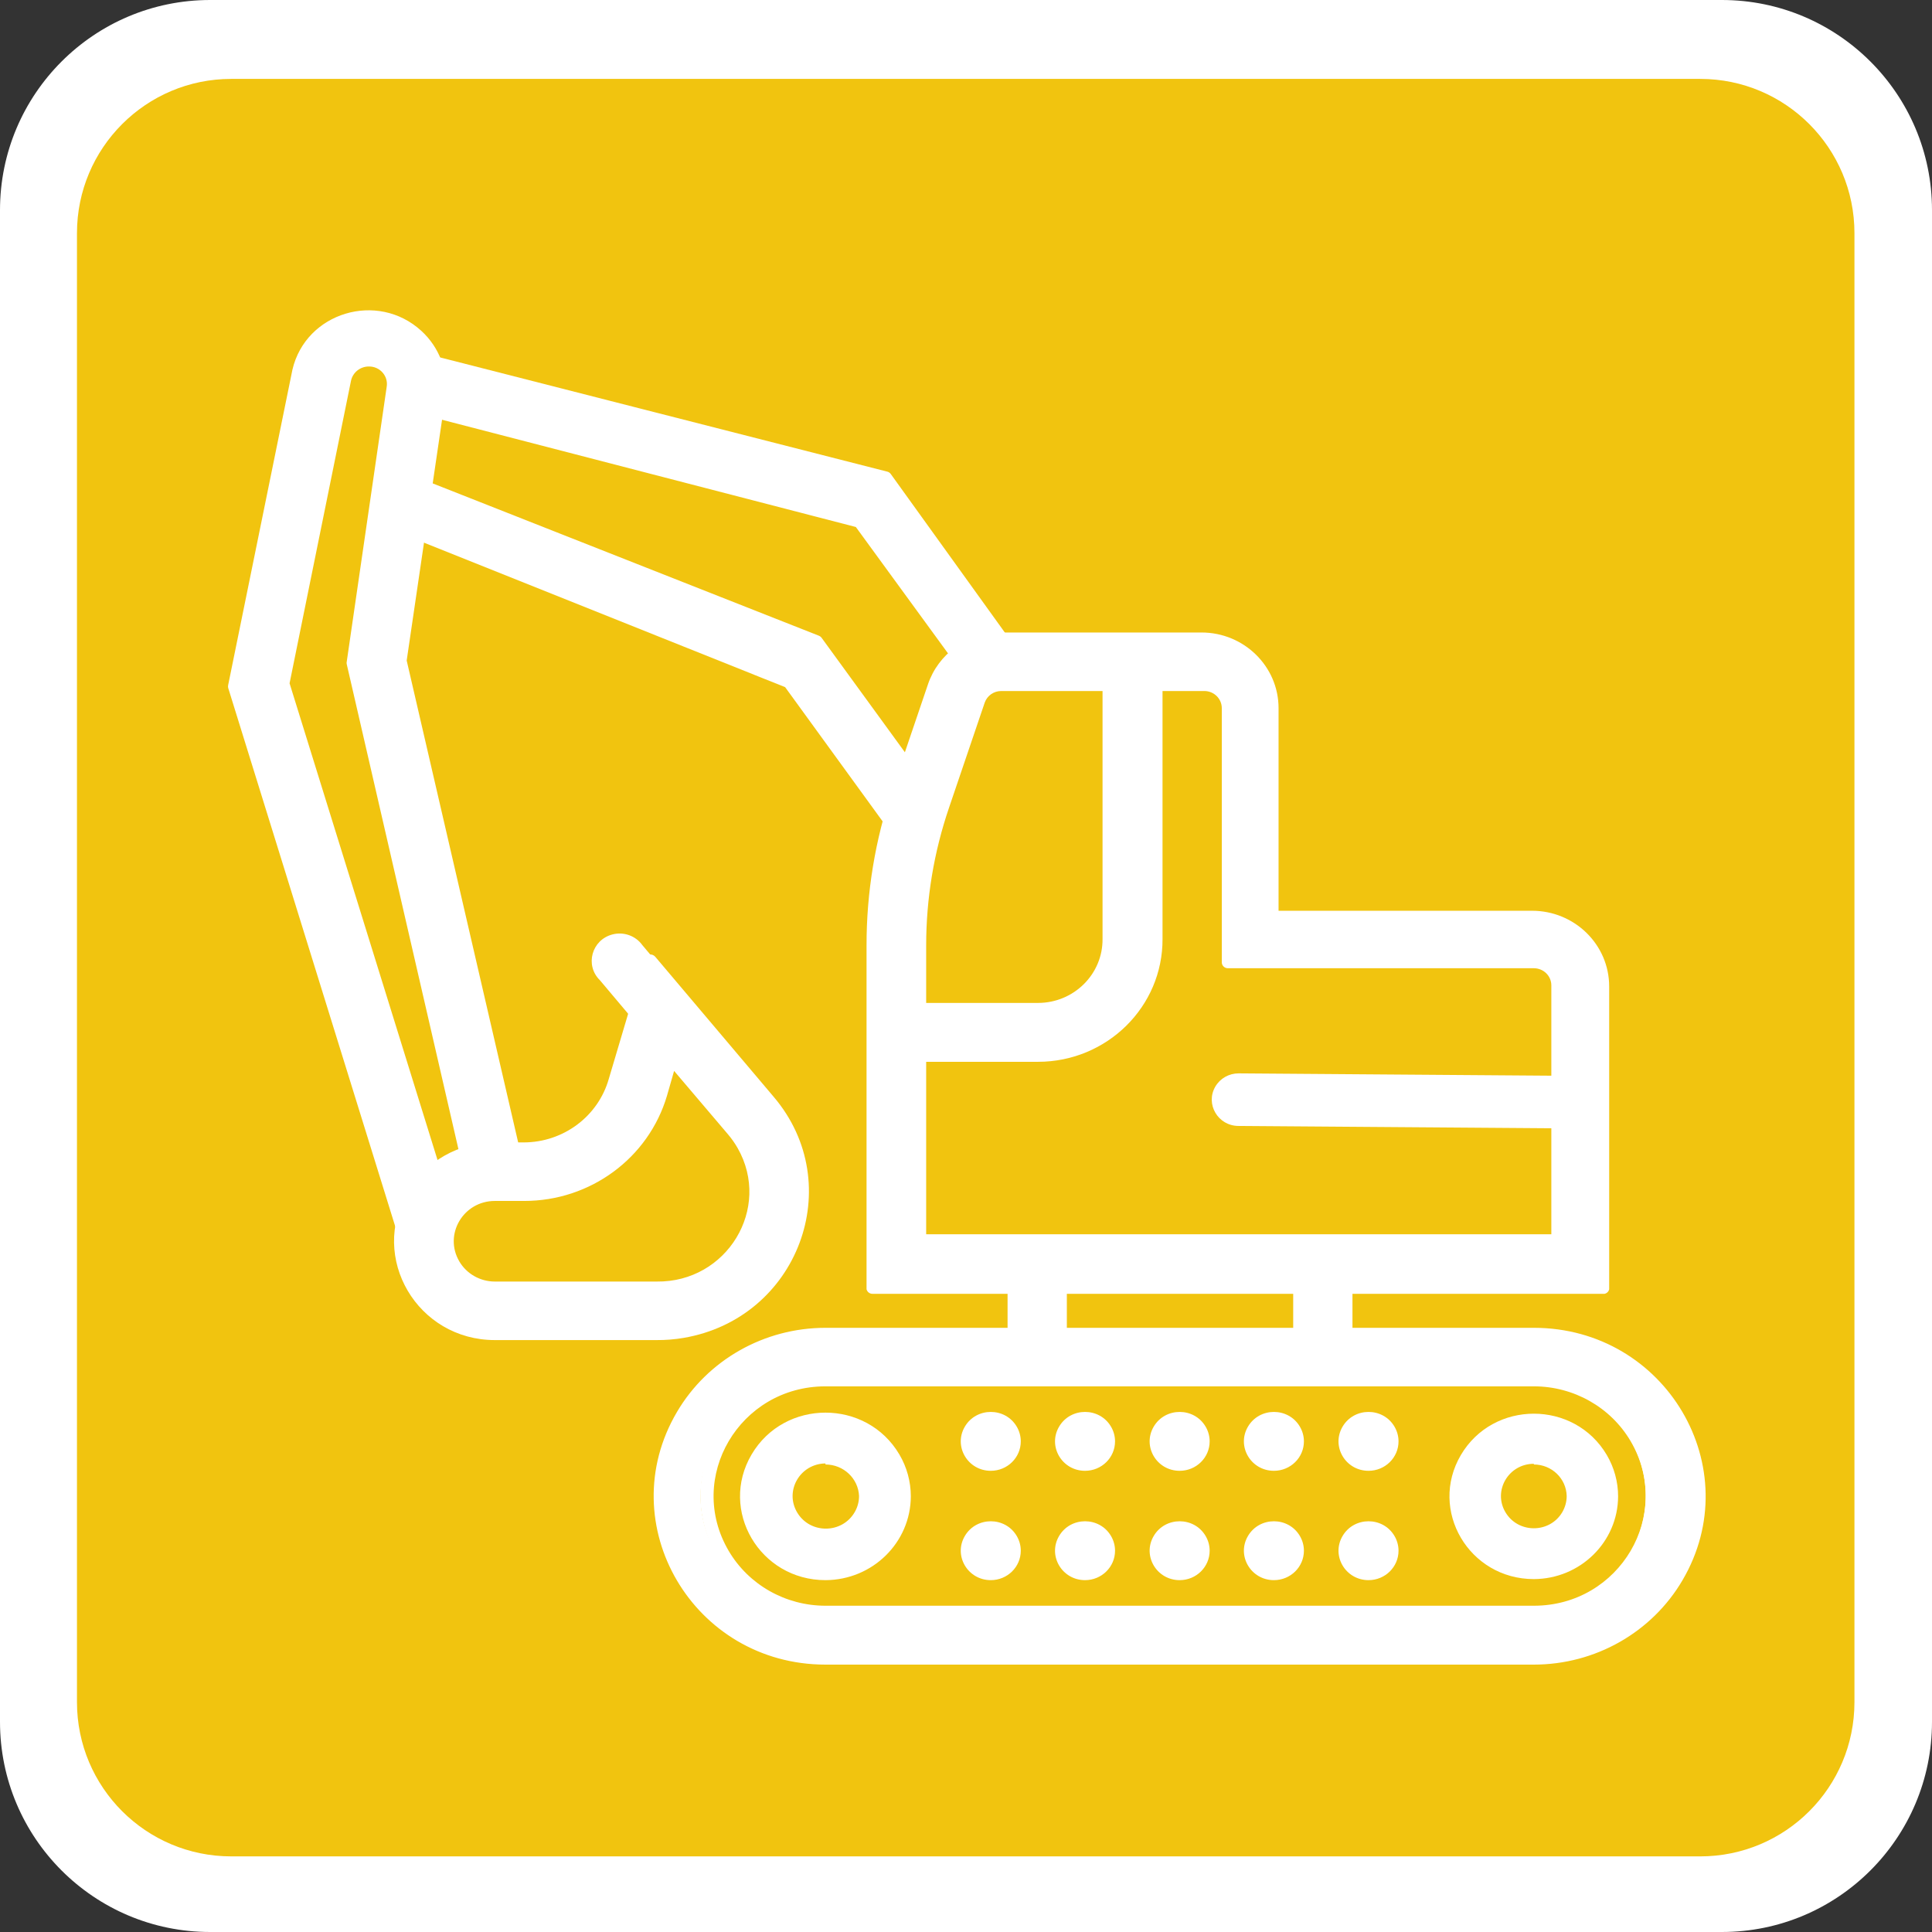 <svg xmlns="http://www.w3.org/2000/svg" id="Слой_1" viewBox="0 0 50 50"><rect x="0" y="0" width="50" height="50" fill="#333333" stroke="none"/><defs><style>.cls-1{fill:#333;}</style></defs><path fill="#FFF" d="M50 44.561C50 47.565 47.564 50 44.561 50H5.439C2.435 50 0 47.565 0 44.561V5.438C0 2.435 2.435 0 5.439 0h39.123C47.564 0 50 2.435 50 5.438v39.123z"/><path d="M47.993 44.051c0 2.206-1.787 3.992-3.991 3.992H5.984c-2.204 0-3.992-1.786-3.992-3.992V6.034c0-2.204 1.788-3.992 3.992-3.992h38.018c2.204 0 3.991 1.787 3.991 3.992v38.017z" style="fill: rgb(241, 196, 15);"/><g transform="matrix(.924 0 0 .907 5.905 7.97)"><path d="M36.57 38.53H16.73c-3.564 0-5.792-3.858-4.01-6.945.827-1.433 2.356-2.315 4.01-2.315h19.84c3.564 0 5.792 3.858 4.01 6.945-.827 1.433-2.356 2.315-4.01 2.315zM16.73 30.6c-2.544-.14-4.286 2.527-3.135 4.8.593 1.172 1.823 1.882 3.135 1.81h19.84c2.544-.14 3.983-2.982 2.589-5.115-.576-.882-1.537-1.437-2.589-1.495H16.73z" class="cls-1" style="fill: rgb(255, 255, 255);"/><path d="M36.57 38.71H16.73c-3.699 0-6.011-4.004-4.161-7.207.858-1.487 2.444-2.403 4.161-2.403h19.84c3.699 0 6.011 4.004 4.161 7.207-.858 1.487-2.444 2.403-4.161 2.403zm-19.84-9.26c-3.429 0-5.573 3.712-3.858 6.682.796 1.379 2.266 2.228 3.858 2.228h19.84c3.429 0 5.573-3.713 3.858-6.683-.796-1.378-2.266-2.227-3.858-2.227H16.73zm19.84 7.94H16.73c-2.694 0-4.378-2.917-3.031-5.25.625-1.083 1.781-1.75 3.031-1.75h19.84c2.69 0 4.372 2.913 3.027 5.242-.625 1.082-1.778 1.748-3.027 1.748zm-19.84-6.62c-2.409 0-3.915 2.608-2.711 4.695.559.968 1.593 1.565 2.711 1.565h19.84c2.409 0 3.915-2.608 2.711-4.695-.559-.968-1.593-1.565-2.711-1.565H16.73z" class="cls-1" style="fill: rgb(255, 255, 255);"/><path d="M16.73 36.12c-1.709 0-2.777-1.85-1.923-3.33.855-1.48 2.991-1.48 3.846 0 .194.337.297.72.297 1.11 0 1.226-.994 2.22-2.22 2.22zm0-3.33c-.854 0-1.389.925-.961 1.665.427.74 1.495.74 1.922 0 .098-.169.149-.36.149-.555 0-.613-.497-1.11-1.11-1.11z" class="cls-1" style="fill: rgb(255, 255, 255);"/><path d="M16.73 36.3c-1.84 0-2.99-1.992-2.07-3.585.92-1.593 3.22-1.593 4.14 0 .21.363.32.775.32 1.195-.005 1.318-1.072 2.385-2.39 2.39zm0-4.44c-1.54 0-2.502 1.667-1.732 3 .77 1.333 2.694 1.333 3.464 0 .176-.304.268-.649.268-1 0-1.105-.895-2-2-2zm0 3.33c-.985.008-1.609-1.054-1.123-1.911s1.717-.867 2.217-.018c.113.194.174.414.176.639 0 .705-.565 1.279-1.27 1.29zm0-2.22c-.716.008-1.155.787-.79 1.404.364.616 1.259.606 1.61-.018.079-.139.12-.296.12-.456-.021-.503-.436-.9-.94-.9zM36.57 36.09c-1.686 0-2.74-1.825-1.897-3.285.843-1.46 2.951-1.46 3.794 0 .192.333.293.711.293 1.095 0 1.21-.98 2.19-2.19 2.19zm0-3.28c-.839 0-1.364.908-.944 1.635.42.727 1.468.727 1.888 0 .096-.166.146-.354.146-.545-.005-.6-.49-1.085-1.09-1.09z" class="cls-1" style="fill: rgb(255, 255, 255);"/><path d="M36.57 36.27c-1.817 0-2.952-1.967-2.044-3.54.909-1.573 3.179-1.573 4.088 0 .207.359.316.766.316 1.18-.005 1.301-1.059 2.355-2.36 2.36zm0-4.38c-1.54 0-2.502 1.667-1.732 3 .77 1.333 2.694 1.333 3.464 0 .176-.304.268-.649.268-1 0-1.105-.895-2-2-2zm0 3.28c-.978 0-1.589-1.058-1.1-1.905.489-.847 1.711-.847 2.2 0 .111.193.17.412.17.635 0 .701-.569 1.27-1.27 1.27zm0-2.19c-.708 0-1.151.767-.797 1.38.354.613 1.24.613 1.594 0 .08-.14.123-.299.123-.46-.011-.5-.42-.9-.92-.9z" class="cls-1" style="fill: rgb(255, 255, 255);"/><circle cx="21.36" cy="32.35" r=".66" class="cls-1" style="fill: rgb(255, 255, 255);"/><path d="M21.36 33.18c-.647 0-1.051-.7-.727-1.26.323-.56 1.131-.56 1.454 0 .074.128.113.273.113.42 0 .464-.376.84-.84.84zm0-1.32c-.377 0-.613.408-.424.735.188.327.66.327.848 0 .043-.074.066-.159.066-.245 0-.271-.219-.49-.49-.49z" class="cls-1" style="fill: rgb(255, 255, 255);"/><circle cx="24" cy="32.35" r=".66" class="cls-1" style="fill: rgb(255, 255, 255);"/><path d="M24 33.18c-.647 0-1.051-.7-.727-1.26.323-.56 1.131-.56 1.454 0 .074.128.113.273.113.42 0 .464-.376.84-.84.84zm0-1.32c-.377 0-.613.408-.424.735.188.327.66.327.848 0 .043-.074.066-.159.066-.245 0-.271-.219-.49-.49-.49z" class="cls-1" style="fill: rgb(255, 255, 255);"/><circle cx="26.65" cy="32.35" r=".66" class="cls-1" style="fill: rgb(255, 255, 255);"/><path d="M26.65 33.18c-.647 0-1.051-.7-.727-1.26.323-.56 1.131-.56 1.454 0 .074.128.113.273.113.42 0 .464-.376.84-.84.84zm0-1.32c-.377 0-.613.408-.424.735.188.327.66.327.848 0 .043-.074.066-.159.066-.245 0-.271-.219-.49-.49-.49z" class="cls-1" style="fill: rgb(255, 255, 255);"/><circle cx="29.29" cy="32.35" r=".66" class="cls-1" style="fill: rgb(255, 255, 255);"/><path d="M29.29 33.18c-.647 0-1.051-.7-.727-1.26.323-.56 1.131-.56 1.454 0 .074.128.113.273.113.42 0 .464-.376.84-.84.84zm0-1.32c-.377 0-.613.408-.424.735.188.327.66.327.848 0 .043-.074.066-.159.066-.245 0-.271-.219-.49-.49-.49z" class="cls-1" style="fill: rgb(255, 255, 255);"/><circle cx="31.94" cy="32.35" r=".66" class="cls-1" style="fill: rgb(255, 255, 255);"/><path d="M31.94 33.18c-.647 0-1.051-.7-.727-1.26.323-.56 1.131-.56 1.454 0 .074.128.113.273.113.42 0 .464-.376.84-.84.84zm0-1.32c-.377 0-.613.408-.424.735.188.327.66.327.848 0 .043-.074.066-.159.066-.245 0-.271-.219-.49-.49-.49z" class="cls-1" style="fill: rgb(255, 255, 255);"/><circle cx="21.36" cy="35.46" r=".66" class="cls-1" style="fill: rgb(255, 255, 255);"/><path d="M21.36 36.3c-.647 0-1.051-.7-.727-1.26.323-.56 1.131-.56 1.454 0 .074.128.113.273.113.42 0 .464-.376.84-.84.84zm0-1.32c-.377 0-.613.408-.424.735.188.327.66.327.848 0 .043-.074.066-.159.066-.245-.011-.263-.227-.47-.49-.47z" class="cls-1" style="fill: rgb(255, 255, 255);"/><circle cx="24" cy="35.46" r=".66" class="cls-1" style="fill: rgb(255, 255, 255);"/><path d="M24 36.3c-.647 0-1.051-.7-.727-1.26.323-.56 1.131-.56 1.454 0 .074.128.113.273.113.42 0 .464-.376.84-.84.84zm0-1.3c-.377 0-.613.408-.424.735.188.327.66.327.848 0 .043-.074.066-.159.066-.245 0-.271-.219-.49-.49-.49z" class="cls-1" style="fill: rgb(255, 255, 255);"/><circle cx="26.65" cy="35.46" r=".66" class="cls-1" style="fill: rgb(255, 255, 255);"/><path d="M26.65 36.3c-.647 0-1.051-.7-.727-1.26.323-.56 1.131-.56 1.454 0 .074.128.113.273.113.42 0 .464-.376.84-.84.84zm0-1.32c-.377 0-.613.408-.424.735.188.327.66.327.848 0 .043-.074.066-.159.066-.245-.011-.263-.227-.47-.49-.47z" class="cls-1" style="fill: rgb(255, 255, 255);"/><circle cx="29.29" cy="35.46" r=".66" class="cls-1" style="fill: rgb(255, 255, 255);"/><path d="M29.29 36.3c-.647 0-1.051-.7-.727-1.26.323-.56 1.131-.56 1.454 0 .074.128.113.273.113.42 0 .464-.376.84-.84.84zm0-1.32c-.377 0-.613.408-.424.735.188.327.66.327.848 0 .043-.074.066-.159.066-.245-.011-.263-.227-.47-.49-.47z" class="cls-1" style="fill: rgb(255, 255, 255);"/><circle cx="31.94" cy="35.46" r=".66" class="cls-1" style="fill: rgb(255, 255, 255);"/><path d="M31.94 36.3c-.647 0-1.051-.7-.727-1.26.323-.56 1.131-.56 1.454 0 .074.128.113.273.113.42 0 .464-.376.84-.84.84zm0-1.32c-.377 0-.613.408-.424.735.188.327.66.327.848 0 .043-.074.066-.159.066-.245-.011-.263-.227-.47-.49-.47zM22.02 27.29h1.32v2.65h-1.32z" class="cls-1" style="fill: rgb(255, 255, 255);"/><path d="M23.34 30.11H22c-.094 0-.17-.076-.17-.17v-2.65c-.006-.098.072-.18.17-.18h1.32c.094 0 .17.076.17.17v2.65c.006.09-.06.17-.15.18zm-1.15-.35h1v-2.3h-1v2.3zM29.96 27.29h1.32v2.65h-1.32z" class="cls-1" style="fill: rgb(255, 255, 255);"/><path d="M31.28 30.11H30c-.094 0-.17-.076-.17-.17v-2.65c-.006-.098.072-.18.17-.18h1.32c.094 0 .17.076.17.17v2.65c.01.116-.097.208-.21.18zm-1.15-.35h1v-2.3h-1v2.3z" class="cls-1" style="fill: rgb(255, 255, 255);"/><path d="M38.55 28h-20.5v-9.81c-.001-1.492.238-2.974.71-4.39l1-3c.273-.808 1.028-1.354 1.88-1.36h5.66c1.105 0 2 .895 2 2v6h7.27c1.105 0 2 .895 2 2V28zm-19.18-1.37h17.86v-7.28c0-.365-.295-.66-.66-.66H28v-7.27c0-.365-.295-.66-.66-.66h-5.69c-.285-.002-.539.18-.63.45l-1 3c-.429 1.29-.645 2.641-.64 4v8.44z" class="cls-1" style="fill: rgb(255, 255, 255);"/><path d="M38.55 28.13h-20.5c-.08.002-.151-.052-.17-.13v-9.81c-.002-1.512.241-3.015.72-4.45l1-3c.287-.866 1.088-1.459 2-1.48h5.66c1.193 0 2.16.967 2.16 2.16v5.78h7.1c1.193 0 2.16.967 2.16 2.16V28c-.014.065-.065.116-.13.13zm-20.33-.35h20.16v-8.43c0-1-.81-1.81-1.81-1.81h-7.28c-.094 0-.17-.076-.17-.17v-6c0-1-.81-1.81-1.81-1.81h-5.66c-.781-.001-1.474.499-1.72 1.24l-1 3c-.466 1.399-.702 2.865-.7 4.34v9.58zm19-1H19.37c-.094 0-.17-.076-.17-.17v-8.42c.002-1.36.221-2.71.65-4l1-3c.115-.339.432-.568.79-.57h5.66c.464 0 .84.376.84.84v7.1h8.42c.464 0 .84.376.84.84v7.27c-.019.078-.09.132-.17.13zm-17.68-.35h17.52v-7.1c0-.271-.219-.49-.49-.49H28c-.094 0-.17-.076-.17-.17v-7.25c0-.271-.219-.49-.49-.49h-5.69c-.208.001-.392.134-.46.33l-1 3c-.423 1.264-.639 2.587-.64 3.92v8.26z" class="cls-1" style="fill: rgb(255, 255, 255);"/><path d="M22.68 21.34h-4V20h4c1.105 0 2-.895 2-2v-7.91H26V18c.017 1.844-1.476 3.346-3.32 3.34z" class="cls-1" style="fill: rgb(255, 255, 255);"/><path d="M22.68 21.51h-4c-.094 0-.17-.076-.17-.17V20c0-.094.076-.17.17-.17h4c1.008 0 1.821-.823 1.81-1.83v-7.91c0-.094.076-.17.17-.17H26c.094 0 .17.076.17.17V18c.011 1.935-1.555 3.51-3.49 3.51zm-3.79-.35h3.79c1.738-.006 3.141-1.422 3.13-3.16v-7.73h-1V18c0 1.193-.967 2.16-2.16 2.16h-3.76v1zM12 29.27H7.47c-2.036-.125-3.173-2.408-2.047-4.108.46-.693 1.217-1.131 2.047-1.182h.81c1.179-.007 2.212-.788 2.54-1.92l1-3.43 3.32 4c1.986 2.413.615 6.071-2.468 6.585-.222.037-.447.055-.672.055zm-4.54-4c-1.02 0-1.657 1.104-1.147 1.987.236.41.674.663 1.147.663H12c2.109-.006 3.421-2.294 2.36-4.117-.076-.131-.163-.256-.26-.373l-1.71-2.03-.29 1c-.496 1.7-2.05 2.871-3.82 2.88h-.81z" class="cls-1" style="fill: rgb(255, 255, 255);"/><path d="M12 29.45H7.47c-2.171 0-3.528-2.35-2.442-4.23.504-.873 1.435-1.41 2.442-1.41h.81c1.109-.003 2.08-.742 2.38-1.81l1-3.43c.019-.06.069-.106.13-.12.063-.012.128.011.17.06l3.32 4c2.086 2.5.684 6.321-2.525 6.878-.249.043-.502.064-.755.062zm-4.53-5.29c-1.901 0-3.09 2.058-2.139 3.705.441.764 1.257 1.235 2.139 1.235H12c2.987.019 4.874-3.203 3.397-5.799-.115-.202-.248-.393-.397-.571L11.88 19 11 22.11c-.365 1.19-1.465 2.002-2.71 2h-.82zm4.54 4H7.47c-1.155 0-1.876-1.25-1.299-2.25.268-.464.763-.75 1.299-.75h.81c1.692-.004 3.179-1.124 3.65-2.75l.29-1c.033-.127.191-.17.284-.078.006.005.011.011.016.018l1.72 2.06c1.394 1.754.366 4.359-1.85 4.689-.129.019-.259.029-.39.031zm-4.54-2.68c-.885 0-1.439.958-.996 1.725.205.356.585.575.996.575H12c1.971.027 3.231-2.09 2.269-3.81-.078-.138-.168-.269-.269-.39l-1.51-1.81-.2.71c-.517 1.779-2.147 3.002-4 3h-.82z" class="cls-1" style="fill: rgb(255, 255, 255);"/><path d="M4.85 26.16L.18 10.79l1.8-9C2.242.27 4.051-.397 5.237.59c.55.458.814 1.174.693 1.88l-1.1 7.6L8.12 24.5l-1.29.29-3.34-14.67 1.12-7.85c.054-.406-.26-.768-.67-.77-.312-.007-.588.2-.67.5l-1.73 8.72 4.58 15.05z" class="cls-1" style="fill: rgb(255, 255, 255);"/><path d="M4.85 26.33c-.077.003-.147-.046-.17-.12L0 10.84c-.006-.026-.006-.054 0-.08l1.8-9C2.176.125 4.182-.491 5.41.653c.507.472.76 1.158.68 1.847L5 10.06l3.27 14.4c.025.094-.034.19-.13.21L6.86 25c-.042.017-.088.017-.13 0-.041-.024-.07-.064-.08-.11L3.32 10.16c-.004-.02-.004-.04 0-.06l1.12-7.85c.05-.307-.189-.584-.5-.58-.243 0-.452.172-.5.41l-1.72 8.63 4.57 15c.017.042.017.088 0 .13-.022.038-.058.066-.1.08l-1.27.38h-.07zM.36 10.78L5 25.94l.93-.28-4.56-14.89c-.006-.026-.006-.054 0-.08L3.1 2c.081-.4.432-.689.84-.69.535-.008.944.473.85 1l-1.12 7.8L7 24.58l.95-.22-3.29-14.25c-.004-.02-.004-.04 0-.06l1.09-7.61C5.903 1.04 4.482-.001 3.193.567c-.525.231-.911.695-1.043 1.253z" class="cls-1" style="fill: rgb(255, 255, 255);"/><path d="M18.84 15.11l-3.17-4.43-10.5-4.3.3-1.29 10.99 4.42 3.45 4.83-1.07.77z" class="cls-1" style="fill: rgb(255, 255, 255);"/><path d="M18.84 15.28c-.044-.009-.083-.034-.11-.07l-3.13-4.39L5.1 6.54c-.076-.035-.117-.118-.1-.2l.3-1.29c.028-.104.14-.16.24-.12l11 4.42c.032.012.06.033.08.06l3.45 4.83c.061.068.061.172 0 .24l-1.08.77c-.043.032-.098.043-.15.03zm-13.47-9l10.37 4.24c.032.012.06.033.08.06l3.06 4.28.79-.56-3.32-4.65L5.59 5.33zM17.69 6.09L5.32 2.8l.33-1.28 12.77 3.32 3.48 4.87-1.08.77-3.13-4.39z" class="cls-1" style="fill: rgb(255, 255, 255);"/><path d="M20.82 10.65c-.055.001-.107-.025-.14-.07l-3.1-4.33L5.27 3c-.088-.029-.14-.12-.12-.21l.33-1.32c.029-.093.126-.146.22-.12l12.76 3.32c.041.01.076.035.1.07L22 9.61c.066.066.066.174 0 .24l-1.08.77c-.029.02-.064.031-.1.03zm-15.29-8l12.2 3.25c.041.01.076.035.1.07l3 4.24.79-.56L18.31 5 5.78 1.73zM37.57 23.41l-9.27-.07c-.577 0-.938-.625-.65-1.125.134-.232.382-.375.65-.375l9.27.07c.577 0 .938.625.65 1.125-.134.232-.382.375-.65.375zM14.83 24.08c-.232.002-.452-.101-.6-.28l-3.82-4.62c-.424-.425-.228-1.15.352-1.304.315-.084.65.037.838.304l3.82 4.62c.393.444.157 1.147-.423 1.265-.055.011-.111.016-.167.015z" class="cls-1" style="fill: rgb(255, 255, 255);"/></g></svg>